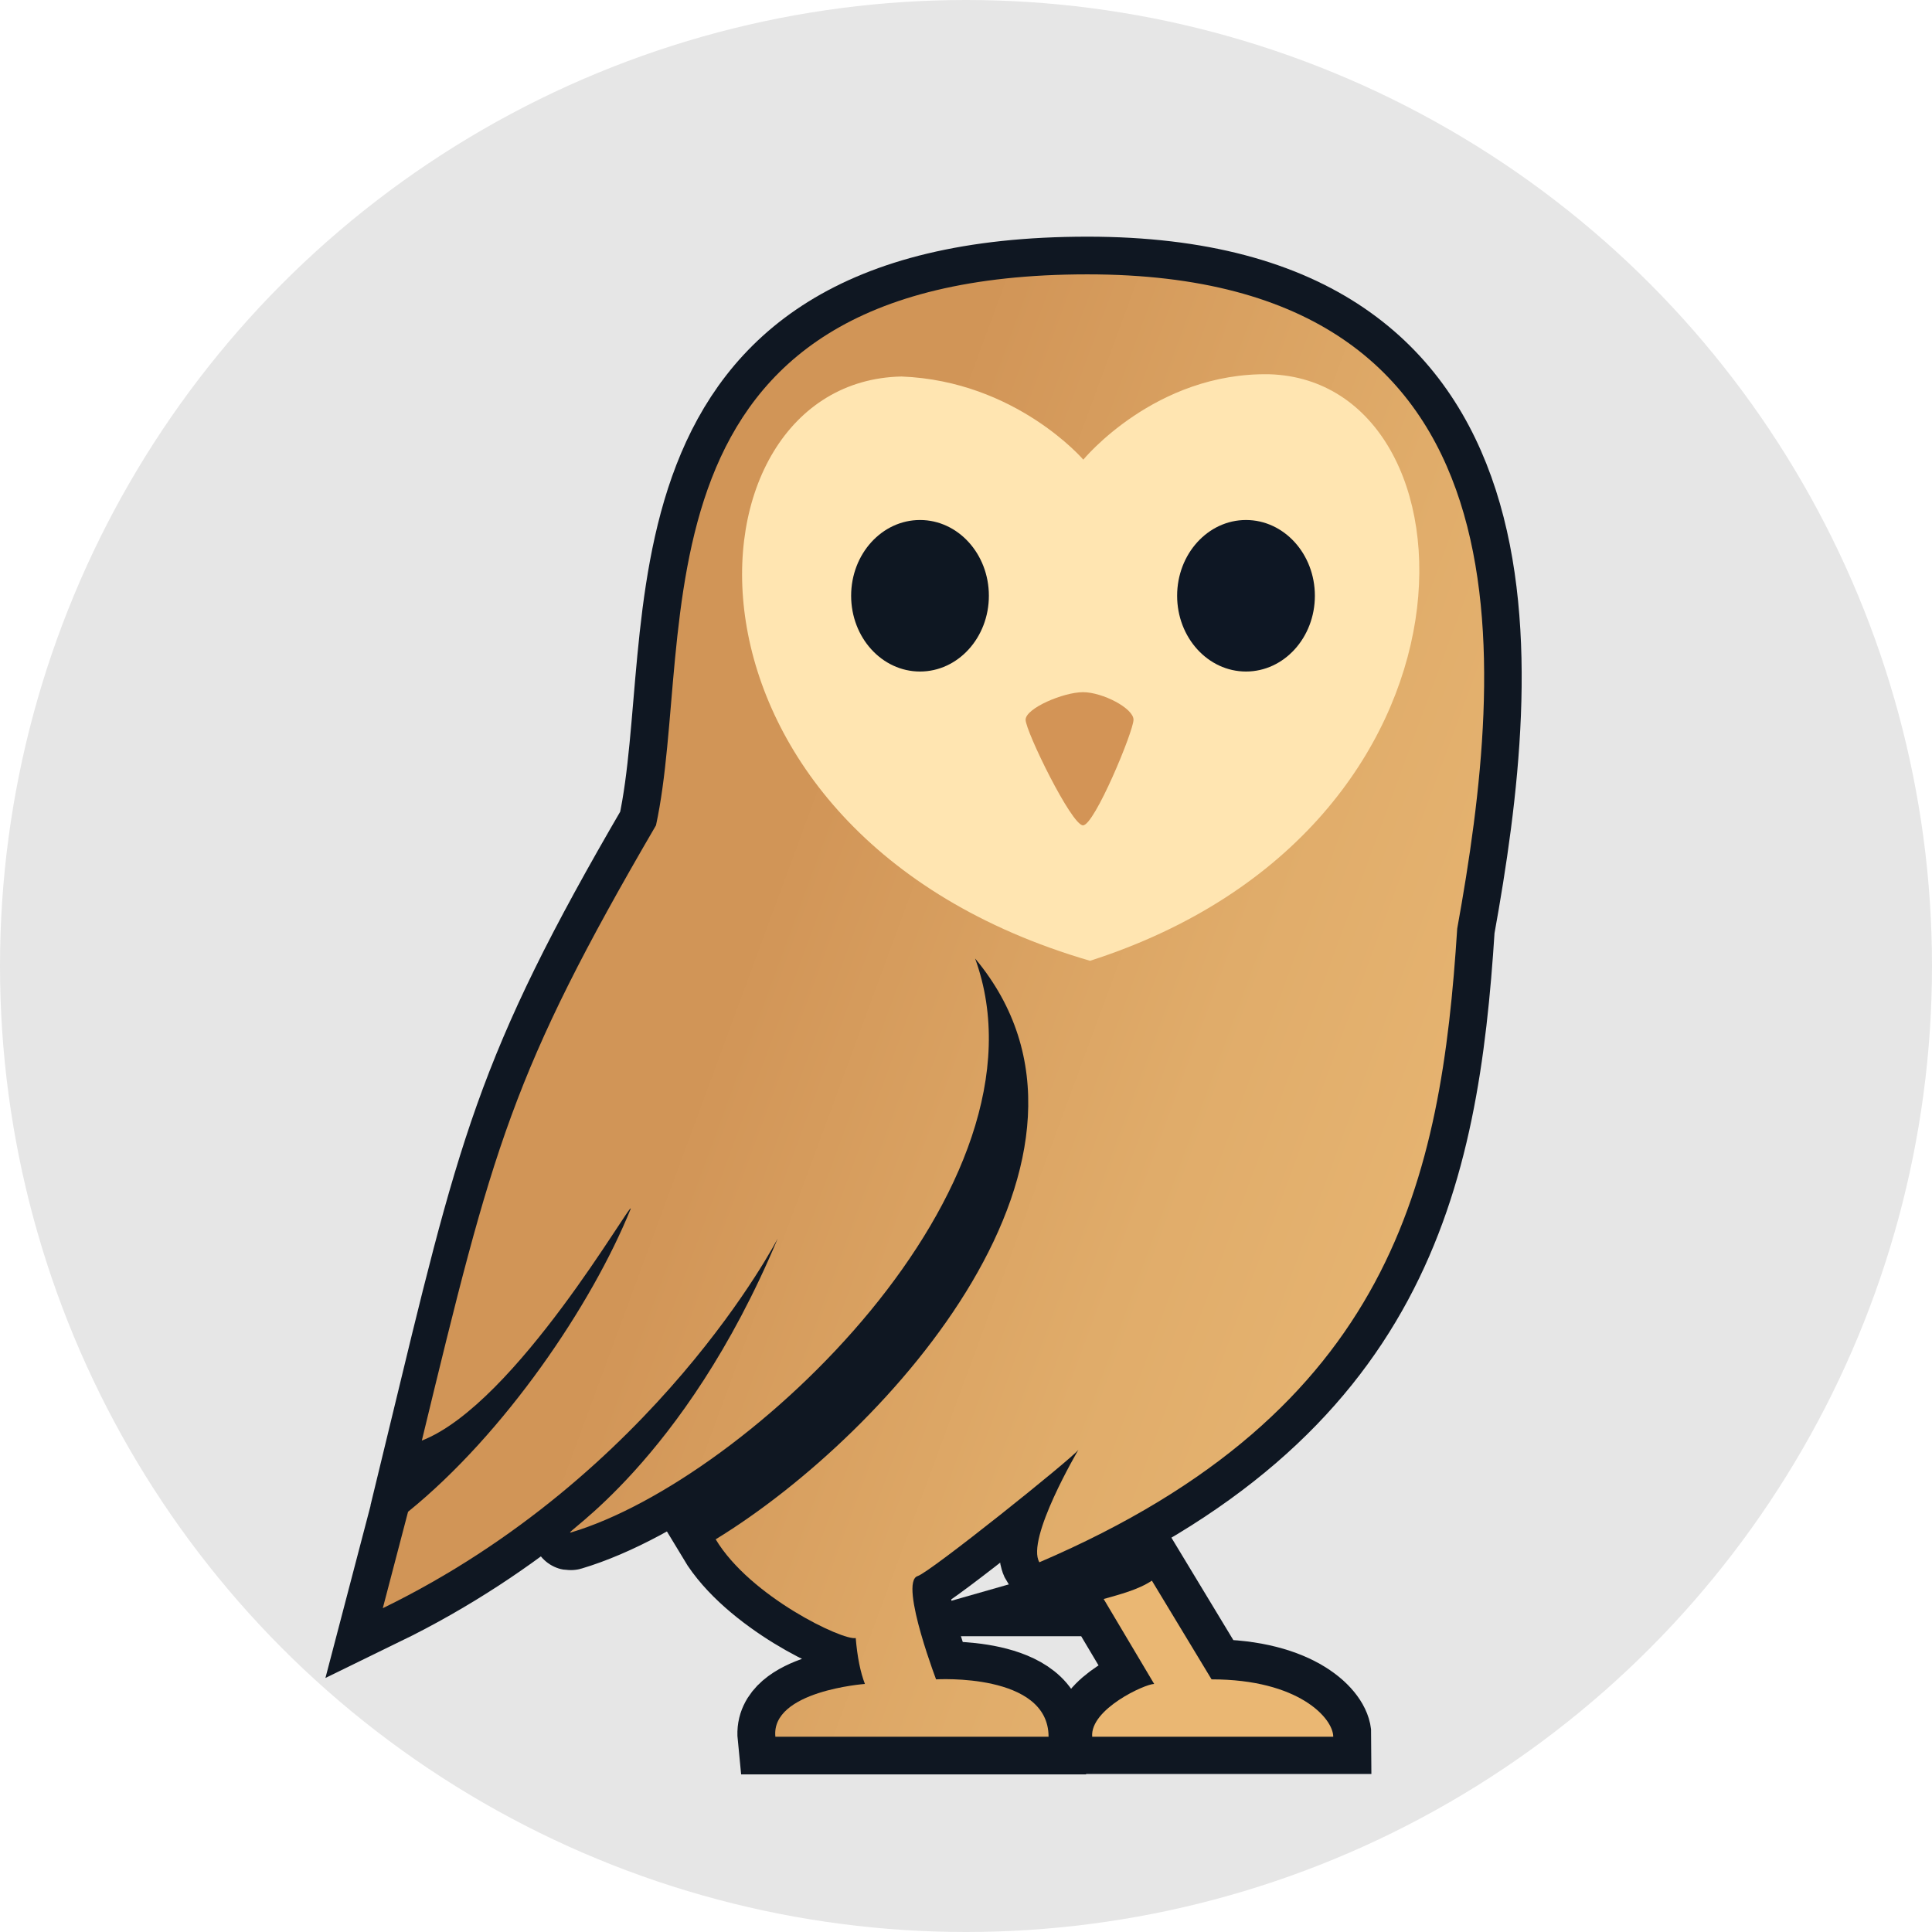 <?xml version="1.0" encoding="UTF-8"?><svg xmlns="http://www.w3.org/2000/svg" xmlns:xlink="http://www.w3.org/1999/xlink" viewBox="0 0 1000 1000"><defs><linearGradient id="f" x1="389.533" y1="480.335" x2="753.952" y2="614.852" gradientUnits="userSpaceOnUse"><stop offset="0" stop-color="#d19557"/><stop offset=".036" stop-color="#d29658"/><stop offset=".62" stop-color="#e0ac6a"/><stop offset="1" stop-color="#e6b471"/></linearGradient></defs><g id="a"><circle id="b" cx="500" cy="500" r="500" style="fill:#e6e6e6;"/></g><g id="c"><path id="d" d="M562.863,142c234.139,0,216.267,200.819,191.313,338.659-8.318,129.522-33.272,249.538-216.267,327.965-7.13-11.883,20.201-58.226,20.201-58.226-3.565,4.753-76.783,63.397-83.179,65.355-10.178,3.116,11.538,58.798,9.506,53.473,0,0,58.226-3.565,58.226,29.707h-141.405c-2.377-23.766,46.343-27.33,46.343-27.33-2.313-6.011-3.94-13.91-4.753-23.766-6.538,1.445-54.661-21.389-72.485-51.096,90.345-55.27,218.643-199.631,134.275-300.634,42.778,117.64-117.64,269.739-209.137,297.07-6.838,2.043,58.226-35.648,106.945-152.1,0,0-62.979,122.393-204.384,191.313l13.071-49.908c49.908-40.401,95.062-106.945,115.263-156.853.784-5.079-58.176,102.858-106.896,121.871,36.837-152.1,45.105-191.979,119.967-320.313,21.389-98.627-19.012-285.187,223.396-285.187Z" style="fill:none; stroke:#0f1722; stroke-miterlimit:10; stroke-width:39px;"/><path id="e" d="M570.998,826.913c8.318-2.377,17.824-4.753,24.954-9.506l30.895,51.096c45.155,0,62.979,20.201,62.979,29.707h-124.769c-1.188-14.259,27.33-27.33,32.084-27.33l-26.142-43.966Z" style="fill:#eab773; stroke:#0f1722; stroke-miterlimit:10; stroke-width:40px;"/><path id="g" d="M562.937,142.007c234.139,0,216.267,200.819,191.313,338.659-8.318,129.522-33.272,249.538-216.267,327.965-7.13-11.883,20.201-58.226,20.201-58.226-3.565,4.753-76.783,63.397-83.179,65.355-10.178,3.116,11.538,58.798,9.506,53.473,0,0,58.226-3.565,58.226,29.707h-141.405c-2.377-23.766,46.343-27.33,46.343-27.33-2.313-6.011-3.94-13.91-4.753-23.766-6.538,1.445-54.661-21.389-72.485-51.096,90.345-55.27,218.643-199.631,134.275-300.634,42.778,117.64-117.64,269.739-209.137,297.07-6.838,2.043,58.226-35.648,106.945-152.1,0,0-62.979,122.393-204.384,191.313l13.071-49.908c49.908-40.401,95.062-106.945,115.263-156.853.784-5.079-59.414,101.004-108.133,120.016,36.837-152.1,46.343-190.125,121.204-318.459,21.389-98.627-19.012-285.187,223.396-285.187Z" style="fill:url(#f);"/><path id="h" d="M571.255,827.643c8.318-2.377,17.824-4.753,24.954-9.506l30.895,51.096c45.155,0,62.979,20.201,62.979,29.707h-124.769c-1.188-14.259,27.33-27.33,32.084-27.33l-26.142-43.966Z" style="fill:#eab773;"/></g><g id="i"><path id="j" d="M560.72,237.919s37.162-45.363,96.389-44.2c111.486,3.489,120.777,234.957-92.905,303.583-227.617-66.3-214.843-300.094-97.55-302.42,59.227,2.326,94.066,43.037,94.066,43.037Z" style="fill:#ffe5b1;"/><ellipse id="k" cx="476.193" cy="308.366" rx="35.648" ry="39.213" style="fill:#0e1722;"/><ellipse id="l" cx="644.928" cy="308.366" rx="35.648" ry="39.213" style="fill:#0e1724;"/><path id="m" d="M560.56,358.274c10.1,0,26.142,8.318,26.142,14.259s-20.201,54.661-26.142,54.661-29.707-48.719-29.707-54.661,19.607-14.259,29.707-14.259Z" style="fill:#d39456;"/></g></svg>
